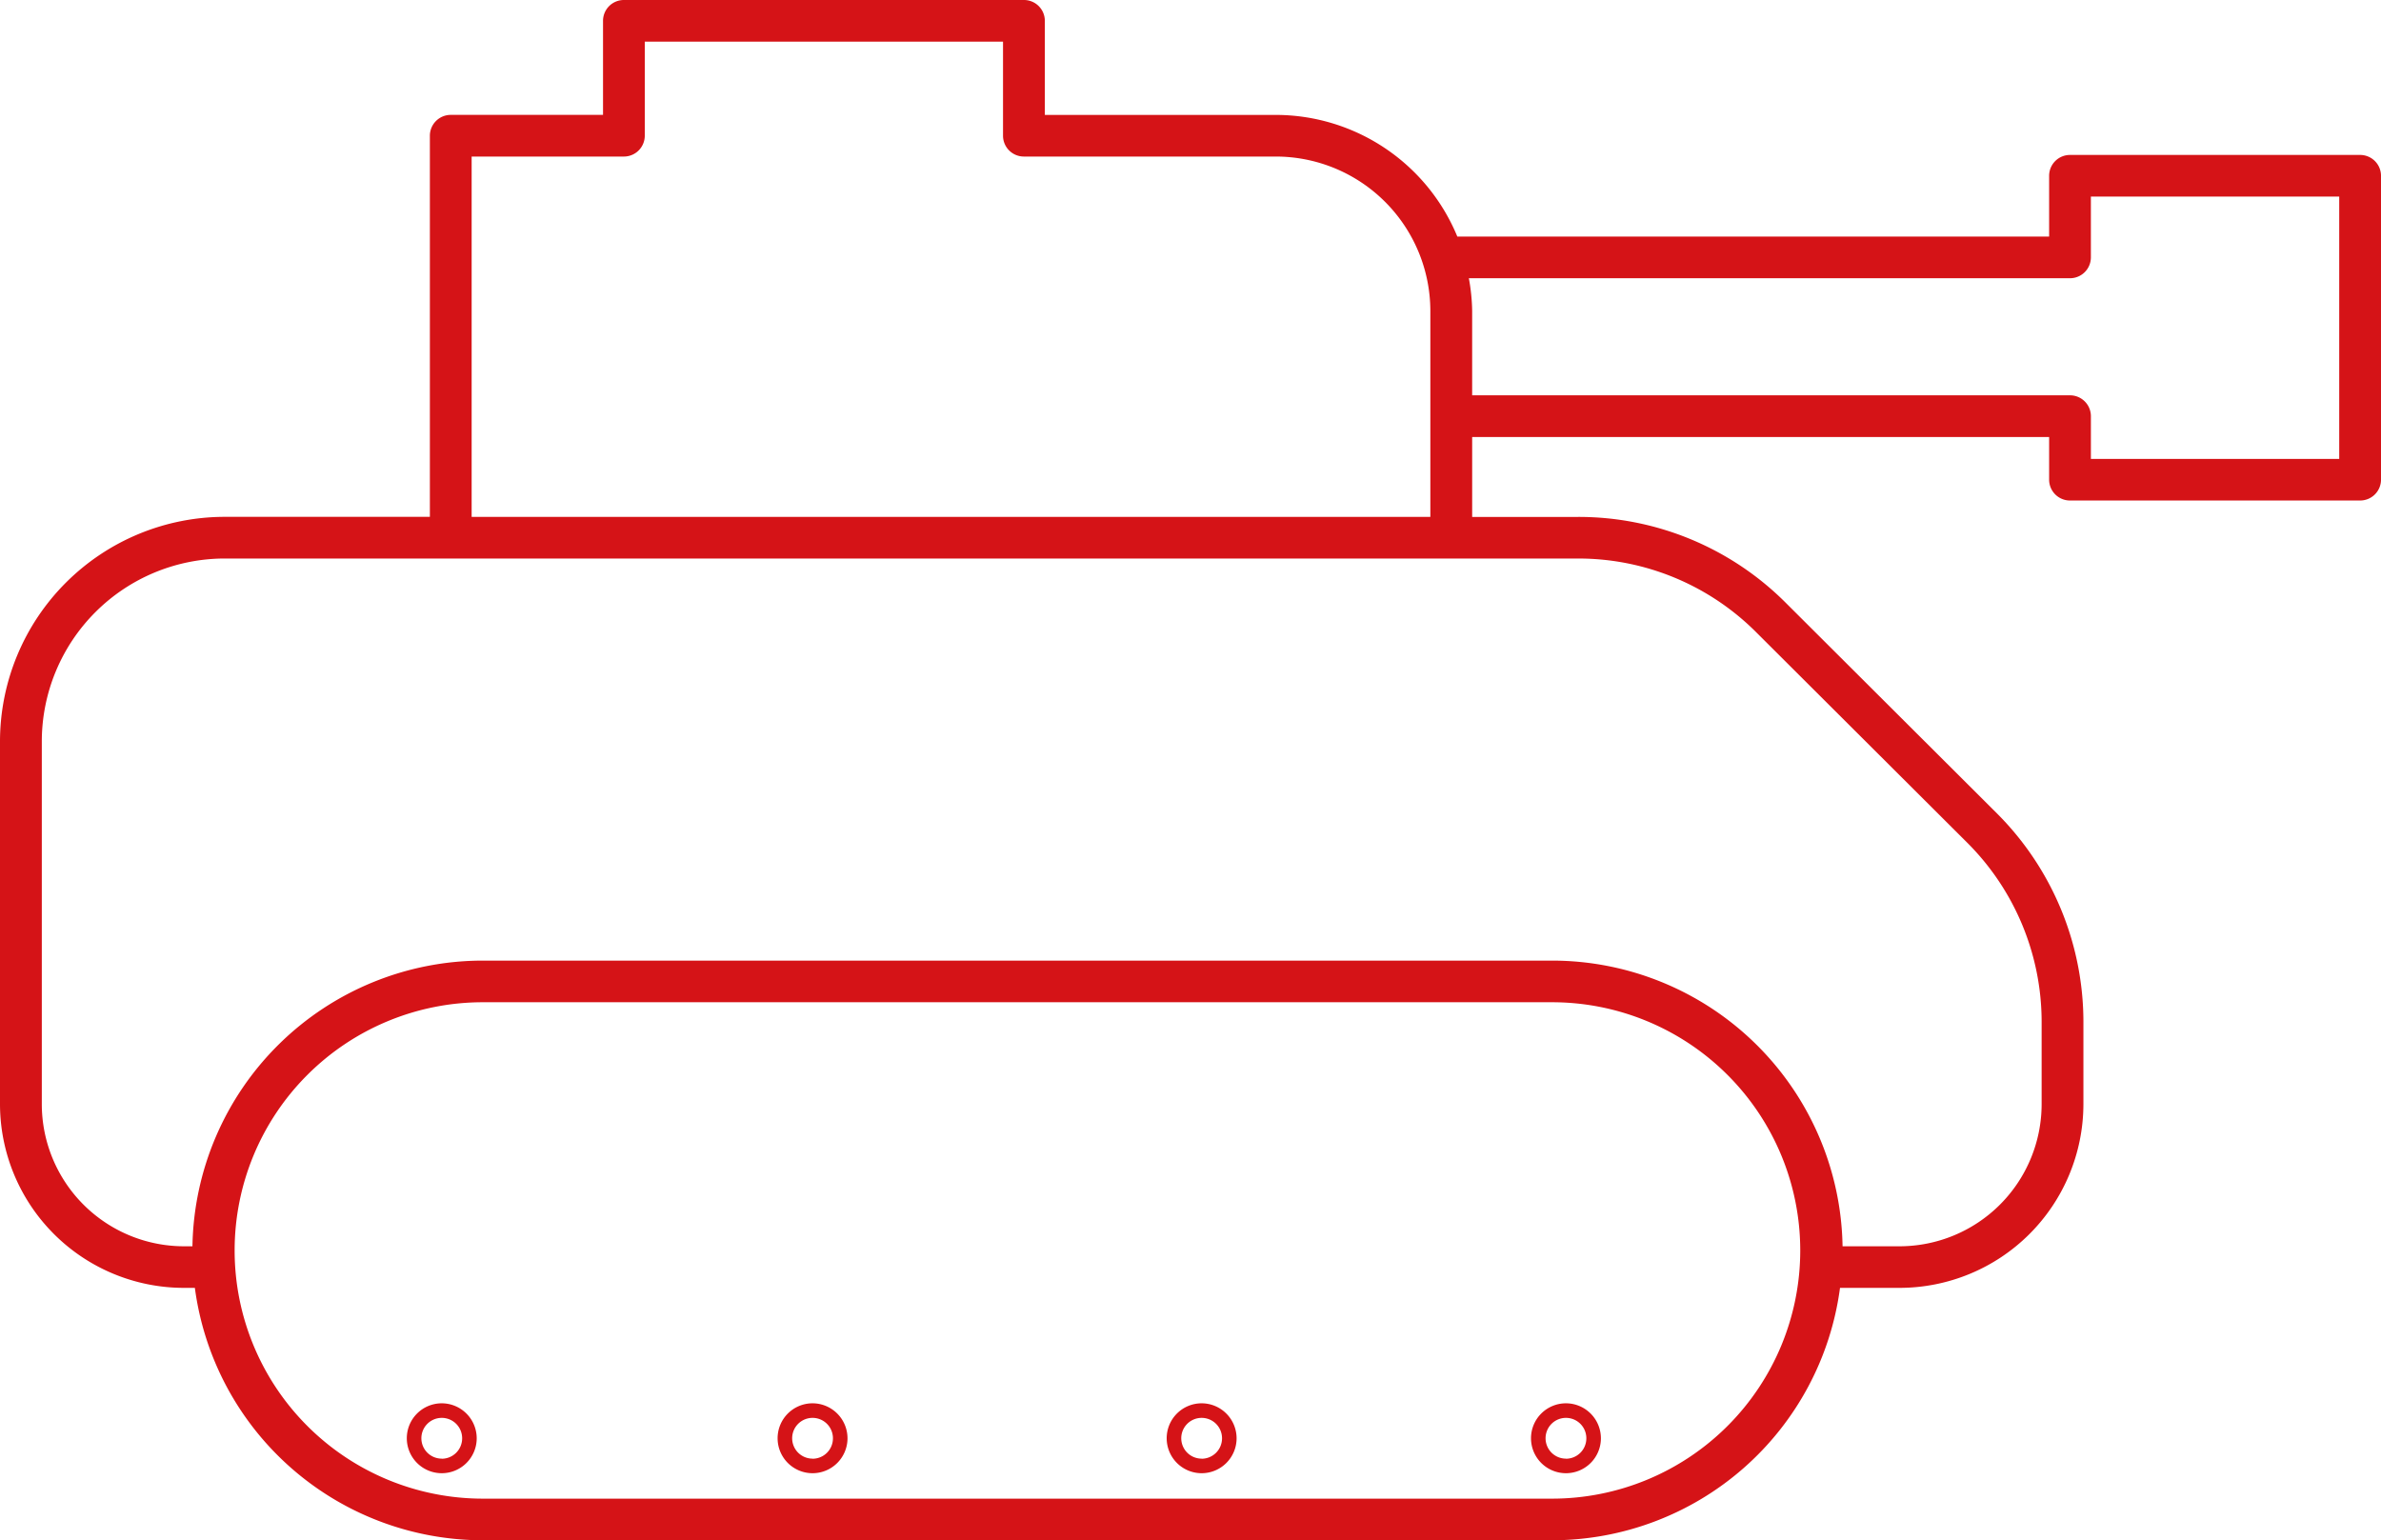 <?xml version="1.0" encoding="UTF-8"?>
<svg xmlns="http://www.w3.org/2000/svg" id="Panzer" width="163.5" height="105.772" viewBox="0 0 163.5 105.772">
  <path id="Pfad_40" data-name="Pfad 40" d="M302.978,420.9H322.9a1.433,1.433,0,0,0,1.434-1.43V398.6a1.433,1.433,0,0,0-1.434-1.43H302.978a1.431,1.431,0,0,0-1.434,1.43v4.176H260.906a13.5,13.5,0,0,0-12.469-8.355H232.581V387.96a1.433,1.433,0,0,0-1.434-1.43H203.676a1.431,1.431,0,0,0-1.434,1.43v6.459H191.786a1.433,1.433,0,0,0-1.434,1.43v26.173H176.274a15.438,15.438,0,0,0-15.441,15.4v24.946a12.635,12.635,0,0,0,12.638,12.6h.743A19.957,19.957,0,0,0,193.989,492.3h73.42a19.955,19.955,0,0,0,19.775-17.332h4.076a12.635,12.635,0,0,0,12.638-12.6v-5.71a20.262,20.262,0,0,0-5.92-14.254l-14.517-14.477a20.1,20.1,0,0,0-14.29-5.9h-7.246v-5.486h39.619v2.935A1.431,1.431,0,0,0,302.978,420.9ZM193.22,397.28h10.455a1.433,1.433,0,0,0,1.434-1.43v-6.459h24.6v6.459a1.431,1.431,0,0,0,1.434,1.43h17.291a10.617,10.617,0,0,1,10.619,10.59v14.154H193.22Zm74.189,92.162h-73.42a17.044,17.044,0,1,1,0-34.088h73.42a17.044,17.044,0,1,1,0,34.088Zm1.761-64.558a17.252,17.252,0,0,1,12.262,5.066l14.517,14.477a17.4,17.4,0,0,1,5.08,12.232v5.71a9.768,9.768,0,0,1-9.77,9.743h-3.9a19.951,19.951,0,0,0-19.947-19.617h-73.42a19.947,19.947,0,0,0-19.944,19.617h-.574a9.768,9.768,0,0,1-9.77-9.743V437.421a12.568,12.568,0,0,1,12.572-12.538Zm-7.246-11.207v-5.807a13.338,13.338,0,0,0-.227-2.234h41.28a1.433,1.433,0,0,0,1.434-1.43v-4.176h17.053v18.012H304.412v-2.935a1.433,1.433,0,0,0-1.434-1.43Z" transform="translate(-160.833 -386.53)" fill="#d51317"></path>
  <path id="Pfad_41" data-name="Pfad 41" d="M172.423,414.1a2.4,2.4,0,1,0,2.4,2.4A2.406,2.406,0,0,0,172.423,414.1Zm0,3.8a1.4,1.4,0,1,1,1.4-1.4A1.4,1.4,0,0,1,172.423,417.906Z" transform="translate(-142.088 -317.735)" fill="#d51317"></path>
  <path id="Pfad_42" data-name="Pfad 42" d="M180.8,414.1a2.4,2.4,0,1,0,2.4,2.4A2.405,2.405,0,0,0,180.8,414.1Zm0,3.8a1.4,1.4,0,1,1,1.4-1.4A1.4,1.4,0,0,1,180.8,417.906Z" transform="translate(-125.003 -317.735)" fill="#d51317"></path>
  <path id="Pfad_43" data-name="Pfad 43" d="M189.585,414.1a2.4,2.4,0,1,0,2.4,2.4A2.405,2.405,0,0,0,189.585,414.1Zm0,3.8a1.4,1.4,0,1,1,1.4-1.4A1.4,1.4,0,0,1,189.585,417.906Z" transform="translate(-107.07 -317.735)" fill="#d51317"></path>
  <path id="Pfad_44" data-name="Pfad 44" d="M197.813,414.1a2.4,2.4,0,1,0,2.4,2.4A2.405,2.405,0,0,0,197.813,414.1Zm0,3.8a1.4,1.4,0,1,1,1.4-1.4A1.4,1.4,0,0,1,197.813,417.906Z" transform="translate(-90.281 -317.735)" fill="#d51317"></path>
</svg>
